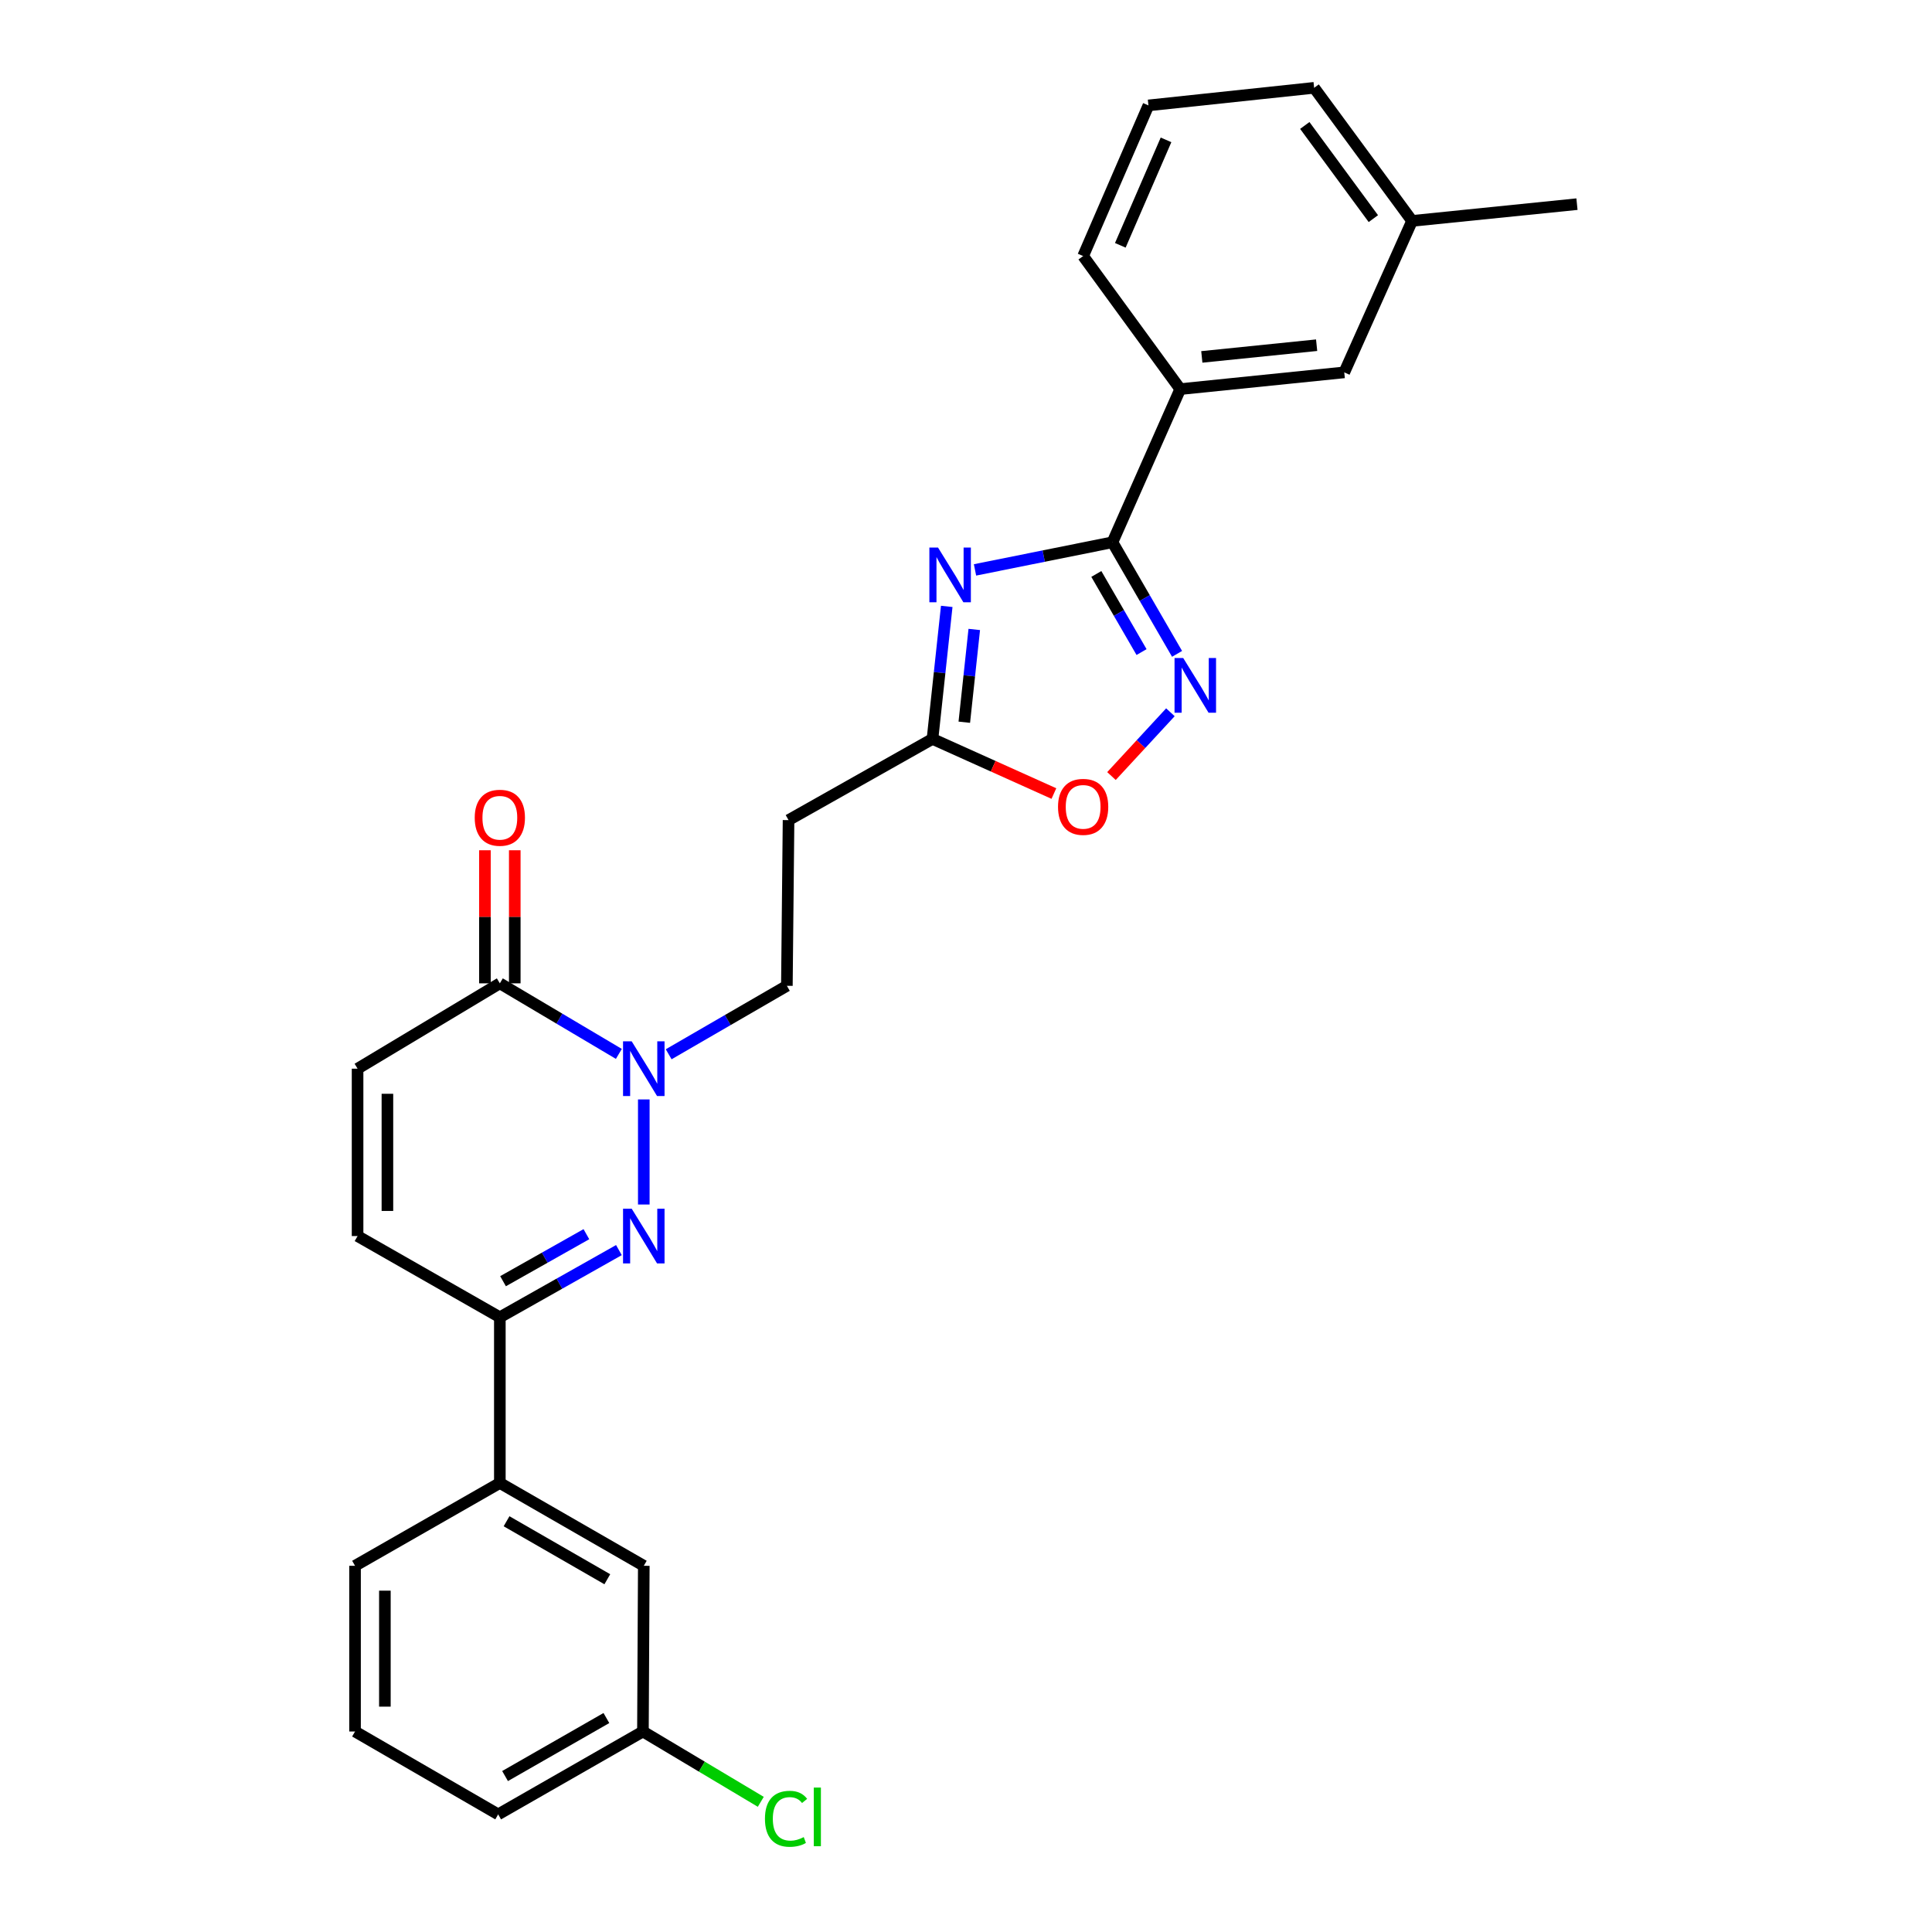 <?xml version='1.0' encoding='iso-8859-1'?>
<svg version='1.1' baseProfile='full'
              xmlns='http://www.w3.org/2000/svg'
                      xmlns:rdkit='http://www.rdkit.org/xml'
                      xmlns:xlink='http://www.w3.org/1999/xlink'
                  xml:space='preserve'
width='1000px' height='1000px' viewBox='0 0 1000 1000'>
<!-- END OF HEADER -->
<rect style='opacity:1.0;fill:#FFFFFF;stroke:none' width='1000' height='1000' x='0' y='0'> </rect>
<path class='bond-1' d='M 333.226,623.454 L 333.226,569.066' style='fill:none;fill-rule:evenodd;stroke:#0000FF;stroke-width:6px;stroke-linecap:butt;stroke-linejoin:miter;stroke-opacity:1' />
<path class='bond-4' d='M 320.347,647.046 L 289.533,664.431' style='fill:none;fill-rule:evenodd;stroke:#0000FF;stroke-width:6px;stroke-linecap:butt;stroke-linejoin:miter;stroke-opacity:1' />
<path class='bond-4' d='M 289.533,664.431 L 258.719,681.816' style='fill:none;fill-rule:evenodd;stroke:#000000;stroke-width:6px;stroke-linecap:butt;stroke-linejoin:miter;stroke-opacity:1' />
<path class='bond-4' d='M 303.513,638.809 L 281.943,650.979' style='fill:none;fill-rule:evenodd;stroke:#0000FF;stroke-width:6px;stroke-linecap:butt;stroke-linejoin:miter;stroke-opacity:1' />
<path class='bond-4' d='M 281.943,650.979 L 260.374,663.149' style='fill:none;fill-rule:evenodd;stroke:#000000;stroke-width:6px;stroke-linecap:butt;stroke-linejoin:miter;stroke-opacity:1' />
<path class='bond-0' d='M 490.029,313.867 L 486.344,348.164' style='fill:none;fill-rule:evenodd;stroke:#0000FF;stroke-width:6px;stroke-linecap:butt;stroke-linejoin:miter;stroke-opacity:1' />
<path class='bond-0' d='M 486.344,348.164 L 482.658,382.462' style='fill:none;fill-rule:evenodd;stroke:#000000;stroke-width:6px;stroke-linecap:butt;stroke-linejoin:miter;stroke-opacity:1' />
<path class='bond-0' d='M 504.28,325.806 L 501.7,349.814' style='fill:none;fill-rule:evenodd;stroke:#0000FF;stroke-width:6px;stroke-linecap:butt;stroke-linejoin:miter;stroke-opacity:1' />
<path class='bond-0' d='M 501.7,349.814 L 499.121,373.822' style='fill:none;fill-rule:evenodd;stroke:#000000;stroke-width:6px;stroke-linecap:butt;stroke-linejoin:miter;stroke-opacity:1' />
<path class='bond-2' d='M 504.663,294.982 L 540.236,287.83' style='fill:none;fill-rule:evenodd;stroke:#0000FF;stroke-width:6px;stroke-linecap:butt;stroke-linejoin:miter;stroke-opacity:1' />
<path class='bond-2' d='M 540.236,287.83 L 575.81,280.677' style='fill:none;fill-rule:evenodd;stroke:#000000;stroke-width:6px;stroke-linecap:butt;stroke-linejoin:miter;stroke-opacity:1' />
<path class='bond-5' d='M 320.32,545.497 L 289.52,527.236' style='fill:none;fill-rule:evenodd;stroke:#0000FF;stroke-width:6px;stroke-linecap:butt;stroke-linejoin:miter;stroke-opacity:1' />
<path class='bond-5' d='M 289.52,527.236 L 258.719,508.975' style='fill:none;fill-rule:evenodd;stroke:#000000;stroke-width:6px;stroke-linecap:butt;stroke-linejoin:miter;stroke-opacity:1' />
<path class='bond-13' d='M 346.105,545.689 L 376.695,527.971' style='fill:none;fill-rule:evenodd;stroke:#0000FF;stroke-width:6px;stroke-linecap:butt;stroke-linejoin:miter;stroke-opacity:1' />
<path class='bond-13' d='M 376.695,527.971 L 407.286,510.254' style='fill:none;fill-rule:evenodd;stroke:#000000;stroke-width:6px;stroke-linecap:butt;stroke-linejoin:miter;stroke-opacity:1' />
<path class='bond-10' d='M 575.81,280.677 L 610.888,201.4' style='fill:none;fill-rule:evenodd;stroke:#000000;stroke-width:6px;stroke-linecap:butt;stroke-linejoin:miter;stroke-opacity:1' />
<path class='bond-29' d='M 575.81,280.677 L 592.528,309.558' style='fill:none;fill-rule:evenodd;stroke:#000000;stroke-width:6px;stroke-linecap:butt;stroke-linejoin:miter;stroke-opacity:1' />
<path class='bond-29' d='M 592.528,309.558 L 609.245,338.438' style='fill:none;fill-rule:evenodd;stroke:#0000FF;stroke-width:6px;stroke-linecap:butt;stroke-linejoin:miter;stroke-opacity:1' />
<path class='bond-29' d='M 567.458,297.079 L 579.16,317.295' style='fill:none;fill-rule:evenodd;stroke:#000000;stroke-width:6px;stroke-linecap:butt;stroke-linejoin:miter;stroke-opacity:1' />
<path class='bond-29' d='M 579.16,317.295 L 590.862,337.511' style='fill:none;fill-rule:evenodd;stroke:#0000FF;stroke-width:6px;stroke-linecap:butt;stroke-linejoin:miter;stroke-opacity:1' />
<path class='bond-3' d='M 605.801,368.672 L 590.548,385.177' style='fill:none;fill-rule:evenodd;stroke:#0000FF;stroke-width:6px;stroke-linecap:butt;stroke-linejoin:miter;stroke-opacity:1' />
<path class='bond-3' d='M 590.548,385.177 L 575.295,401.681' style='fill:none;fill-rule:evenodd;stroke:#FF0000;stroke-width:6px;stroke-linecap:butt;stroke-linejoin:miter;stroke-opacity:1' />
<path class='bond-9' d='M 258.719,681.816 L 185.08,639.78' style='fill:none;fill-rule:evenodd;stroke:#000000;stroke-width:6px;stroke-linecap:butt;stroke-linejoin:miter;stroke-opacity:1' />
<path class='bond-12' d='M 258.719,681.816 L 258.719,767.581' style='fill:none;fill-rule:evenodd;stroke:#000000;stroke-width:6px;stroke-linecap:butt;stroke-linejoin:miter;stroke-opacity:1' />
<path class='bond-14' d='M 266.442,508.975 L 266.442,474.533' style='fill:none;fill-rule:evenodd;stroke:#000000;stroke-width:6px;stroke-linecap:butt;stroke-linejoin:miter;stroke-opacity:1' />
<path class='bond-14' d='M 266.442,474.533 L 266.442,440.09' style='fill:none;fill-rule:evenodd;stroke:#FF0000;stroke-width:6px;stroke-linecap:butt;stroke-linejoin:miter;stroke-opacity:1' />
<path class='bond-14' d='M 250.997,508.975 L 250.997,474.533' style='fill:none;fill-rule:evenodd;stroke:#000000;stroke-width:6px;stroke-linecap:butt;stroke-linejoin:miter;stroke-opacity:1' />
<path class='bond-14' d='M 250.997,474.533 L 250.997,440.09' style='fill:none;fill-rule:evenodd;stroke:#FF0000;stroke-width:6px;stroke-linecap:butt;stroke-linejoin:miter;stroke-opacity:1' />
<path class='bond-27' d='M 258.719,508.975 L 185.08,553.149' style='fill:none;fill-rule:evenodd;stroke:#000000;stroke-width:6px;stroke-linecap:butt;stroke-linejoin:miter;stroke-opacity:1' />
<path class='bond-6' d='M 482.658,382.462 L 408.152,424.49' style='fill:none;fill-rule:evenodd;stroke:#000000;stroke-width:6px;stroke-linecap:butt;stroke-linejoin:miter;stroke-opacity:1' />
<path class='bond-7' d='M 482.658,382.462 L 514.076,396.599' style='fill:none;fill-rule:evenodd;stroke:#000000;stroke-width:6px;stroke-linecap:butt;stroke-linejoin:miter;stroke-opacity:1' />
<path class='bond-7' d='M 514.076,396.599 L 545.494,410.736' style='fill:none;fill-rule:evenodd;stroke:#FF0000;stroke-width:6px;stroke-linecap:butt;stroke-linejoin:miter;stroke-opacity:1' />
<path class='bond-8' d='M 185.08,553.149 L 185.08,639.78' style='fill:none;fill-rule:evenodd;stroke:#000000;stroke-width:6px;stroke-linecap:butt;stroke-linejoin:miter;stroke-opacity:1' />
<path class='bond-8' d='M 200.525,566.143 L 200.525,626.785' style='fill:none;fill-rule:evenodd;stroke:#000000;stroke-width:6px;stroke-linecap:butt;stroke-linejoin:miter;stroke-opacity:1' />
<path class='bond-15' d='M 610.888,201.4 L 695.786,192.742' style='fill:none;fill-rule:evenodd;stroke:#000000;stroke-width:6px;stroke-linecap:butt;stroke-linejoin:miter;stroke-opacity:1' />
<path class='bond-15' d='M 622.056,184.736 L 681.484,178.675' style='fill:none;fill-rule:evenodd;stroke:#000000;stroke-width:6px;stroke-linecap:butt;stroke-linejoin:miter;stroke-opacity:1' />
<path class='bond-20' d='M 610.888,201.4 L 560.631,132.531' style='fill:none;fill-rule:evenodd;stroke:#000000;stroke-width:6px;stroke-linecap:butt;stroke-linejoin:miter;stroke-opacity:1' />
<path class='bond-11' d='M 408.152,424.49 L 407.286,510.254' style='fill:none;fill-rule:evenodd;stroke:#000000;stroke-width:6px;stroke-linecap:butt;stroke-linejoin:miter;stroke-opacity:1' />
<path class='bond-16' d='M 258.719,767.581 L 333.226,810.458' style='fill:none;fill-rule:evenodd;stroke:#000000;stroke-width:6px;stroke-linecap:butt;stroke-linejoin:miter;stroke-opacity:1' />
<path class='bond-16' d='M 262.191,787.399 L 314.346,817.413' style='fill:none;fill-rule:evenodd;stroke:#000000;stroke-width:6px;stroke-linecap:butt;stroke-linejoin:miter;stroke-opacity:1' />
<path class='bond-21' d='M 258.719,767.581 L 183.767,810.458' style='fill:none;fill-rule:evenodd;stroke:#000000;stroke-width:6px;stroke-linecap:butt;stroke-linejoin:miter;stroke-opacity:1' />
<path class='bond-18' d='M 695.786,192.742 L 730.889,114.34' style='fill:none;fill-rule:evenodd;stroke:#000000;stroke-width:6px;stroke-linecap:butt;stroke-linejoin:miter;stroke-opacity:1' />
<path class='bond-17' d='M 333.226,810.458 L 332.779,896.222' style='fill:none;fill-rule:evenodd;stroke:#000000;stroke-width:6px;stroke-linecap:butt;stroke-linejoin:miter;stroke-opacity:1' />
<path class='bond-19' d='M 332.779,896.222 L 363.28,914.421' style='fill:none;fill-rule:evenodd;stroke:#000000;stroke-width:6px;stroke-linecap:butt;stroke-linejoin:miter;stroke-opacity:1' />
<path class='bond-19' d='M 363.28,914.421 L 393.78,932.619' style='fill:none;fill-rule:evenodd;stroke:#00CC00;stroke-width:6px;stroke-linecap:butt;stroke-linejoin:miter;stroke-opacity:1' />
<path class='bond-28' d='M 332.779,896.222 L 257.853,939.117' style='fill:none;fill-rule:evenodd;stroke:#000000;stroke-width:6px;stroke-linecap:butt;stroke-linejoin:miter;stroke-opacity:1' />
<path class='bond-28' d='M 313.867,889.252 L 261.418,919.279' style='fill:none;fill-rule:evenodd;stroke:#000000;stroke-width:6px;stroke-linecap:butt;stroke-linejoin:miter;stroke-opacity:1' />
<path class='bond-26' d='M 730.889,114.34 L 816.233,105.665' style='fill:none;fill-rule:evenodd;stroke:#000000;stroke-width:6px;stroke-linecap:butt;stroke-linejoin:miter;stroke-opacity:1' />
<path class='bond-30' d='M 730.889,114.34 L 680.195,45.455' style='fill:none;fill-rule:evenodd;stroke:#000000;stroke-width:6px;stroke-linecap:butt;stroke-linejoin:miter;stroke-opacity:1' />
<path class='bond-30' d='M 710.846,113.162 L 675.359,64.942' style='fill:none;fill-rule:evenodd;stroke:#000000;stroke-width:6px;stroke-linecap:butt;stroke-linejoin:miter;stroke-opacity:1' />
<path class='bond-22' d='M 560.631,132.531 L 594.431,54.559' style='fill:none;fill-rule:evenodd;stroke:#000000;stroke-width:6px;stroke-linecap:butt;stroke-linejoin:miter;stroke-opacity:1' />
<path class='bond-22' d='M 579.872,126.978 L 603.532,72.397' style='fill:none;fill-rule:evenodd;stroke:#000000;stroke-width:6px;stroke-linecap:butt;stroke-linejoin:miter;stroke-opacity:1' />
<path class='bond-23' d='M 183.767,810.458 L 183.767,896.222' style='fill:none;fill-rule:evenodd;stroke:#000000;stroke-width:6px;stroke-linecap:butt;stroke-linejoin:miter;stroke-opacity:1' />
<path class='bond-23' d='M 199.212,823.323 L 199.212,883.358' style='fill:none;fill-rule:evenodd;stroke:#000000;stroke-width:6px;stroke-linecap:butt;stroke-linejoin:miter;stroke-opacity:1' />
<path class='bond-25' d='M 594.431,54.559 L 680.195,45.455' style='fill:none;fill-rule:evenodd;stroke:#000000;stroke-width:6px;stroke-linecap:butt;stroke-linejoin:miter;stroke-opacity:1' />
<path class='bond-24' d='M 183.767,896.222 L 257.853,939.117' style='fill:none;fill-rule:evenodd;stroke:#000000;stroke-width:6px;stroke-linecap:butt;stroke-linejoin:miter;stroke-opacity:1' />
<path  class='atom-0' d='M 326.966 625.62
L 336.246 640.62
Q 337.166 642.1, 338.646 644.78
Q 340.126 647.46, 340.206 647.62
L 340.206 625.62
L 343.966 625.62
L 343.966 653.94
L 340.086 653.94
L 330.126 637.54
Q 328.966 635.62, 327.726 633.42
Q 326.526 631.22, 326.166 630.54
L 326.166 653.94
L 322.486 653.94
L 322.486 625.62
L 326.966 625.62
' fill='#0000FF'/>
<path  class='atom-1' d='M 485.52 283.413
L 494.8 298.413
Q 495.72 299.893, 497.2 302.573
Q 498.68 305.253, 498.76 305.413
L 498.76 283.413
L 502.52 283.413
L 502.52 311.733
L 498.64 311.733
L 488.68 295.333
Q 487.52 293.413, 486.28 291.213
Q 485.08 289.013, 484.72 288.333
L 484.72 311.733
L 481.04 311.733
L 481.04 283.413
L 485.52 283.413
' fill='#0000FF'/>
<path  class='atom-2' d='M 326.966 538.989
L 336.246 553.989
Q 337.166 555.469, 338.646 558.149
Q 340.126 560.829, 340.206 560.989
L 340.206 538.989
L 343.966 538.989
L 343.966 567.309
L 340.086 567.309
L 330.126 550.909
Q 328.966 548.989, 327.726 546.789
Q 326.526 544.589, 326.166 543.909
L 326.166 567.309
L 322.486 567.309
L 322.486 538.989
L 326.966 538.989
' fill='#0000FF'/>
<path  class='atom-4' d='M 612.42 340.577
L 621.7 355.577
Q 622.62 357.057, 624.1 359.737
Q 625.58 362.417, 625.66 362.577
L 625.66 340.577
L 629.42 340.577
L 629.42 368.897
L 625.54 368.897
L 615.58 352.497
Q 614.42 350.577, 613.18 348.377
Q 611.98 346.177, 611.62 345.497
L 611.62 368.897
L 607.94 368.897
L 607.94 340.577
L 612.42 340.577
' fill='#0000FF'/>
<path  class='atom-8' d='M 547.631 417.628
Q 547.631 410.828, 550.991 407.028
Q 554.351 403.228, 560.631 403.228
Q 566.911 403.228, 570.271 407.028
Q 573.631 410.828, 573.631 417.628
Q 573.631 424.508, 570.231 428.428
Q 566.831 432.308, 560.631 432.308
Q 554.391 432.308, 550.991 428.428
Q 547.631 424.548, 547.631 417.628
M 560.631 429.108
Q 564.951 429.108, 567.271 426.228
Q 569.631 423.308, 569.631 417.628
Q 569.631 412.068, 567.271 409.268
Q 564.951 406.428, 560.631 406.428
Q 556.311 406.428, 553.951 409.228
Q 551.631 412.028, 551.631 417.628
Q 551.631 423.348, 553.951 426.228
Q 556.311 429.108, 560.631 429.108
' fill='#FF0000'/>
<path  class='atom-15' d='M 245.719 423.266
Q 245.719 416.466, 249.079 412.666
Q 252.439 408.866, 258.719 408.866
Q 264.999 408.866, 268.359 412.666
Q 271.719 416.466, 271.719 423.266
Q 271.719 430.146, 268.319 434.066
Q 264.919 437.946, 258.719 437.946
Q 252.479 437.946, 249.079 434.066
Q 245.719 430.186, 245.719 423.266
M 258.719 434.746
Q 263.039 434.746, 265.359 431.866
Q 267.719 428.946, 267.719 423.266
Q 267.719 417.706, 265.359 414.906
Q 263.039 412.066, 258.719 412.066
Q 254.399 412.066, 252.039 414.866
Q 249.719 417.666, 249.719 423.266
Q 249.719 428.986, 252.039 431.866
Q 254.399 434.746, 258.719 434.746
' fill='#FF0000'/>
<path  class='atom-20' d='M 395.937 941.402
Q 395.937 934.362, 399.217 930.682
Q 402.537 926.962, 408.817 926.962
Q 414.657 926.962, 417.777 931.082
L 415.137 933.242
Q 412.857 930.242, 408.817 930.242
Q 404.537 930.242, 402.257 933.122
Q 400.017 935.962, 400.017 941.402
Q 400.017 947.002, 402.337 949.882
Q 404.697 952.762, 409.257 952.762
Q 412.377 952.762, 416.017 950.882
L 417.137 953.882
Q 415.657 954.842, 413.417 955.402
Q 411.177 955.962, 408.697 955.962
Q 402.537 955.962, 399.217 952.202
Q 395.937 948.442, 395.937 941.402
' fill='#00CC00'/>
<path  class='atom-20' d='M 421.217 925.242
L 424.897 925.242
L 424.897 955.602
L 421.217 955.602
L 421.217 925.242
' fill='#00CC00'/>
</svg>
